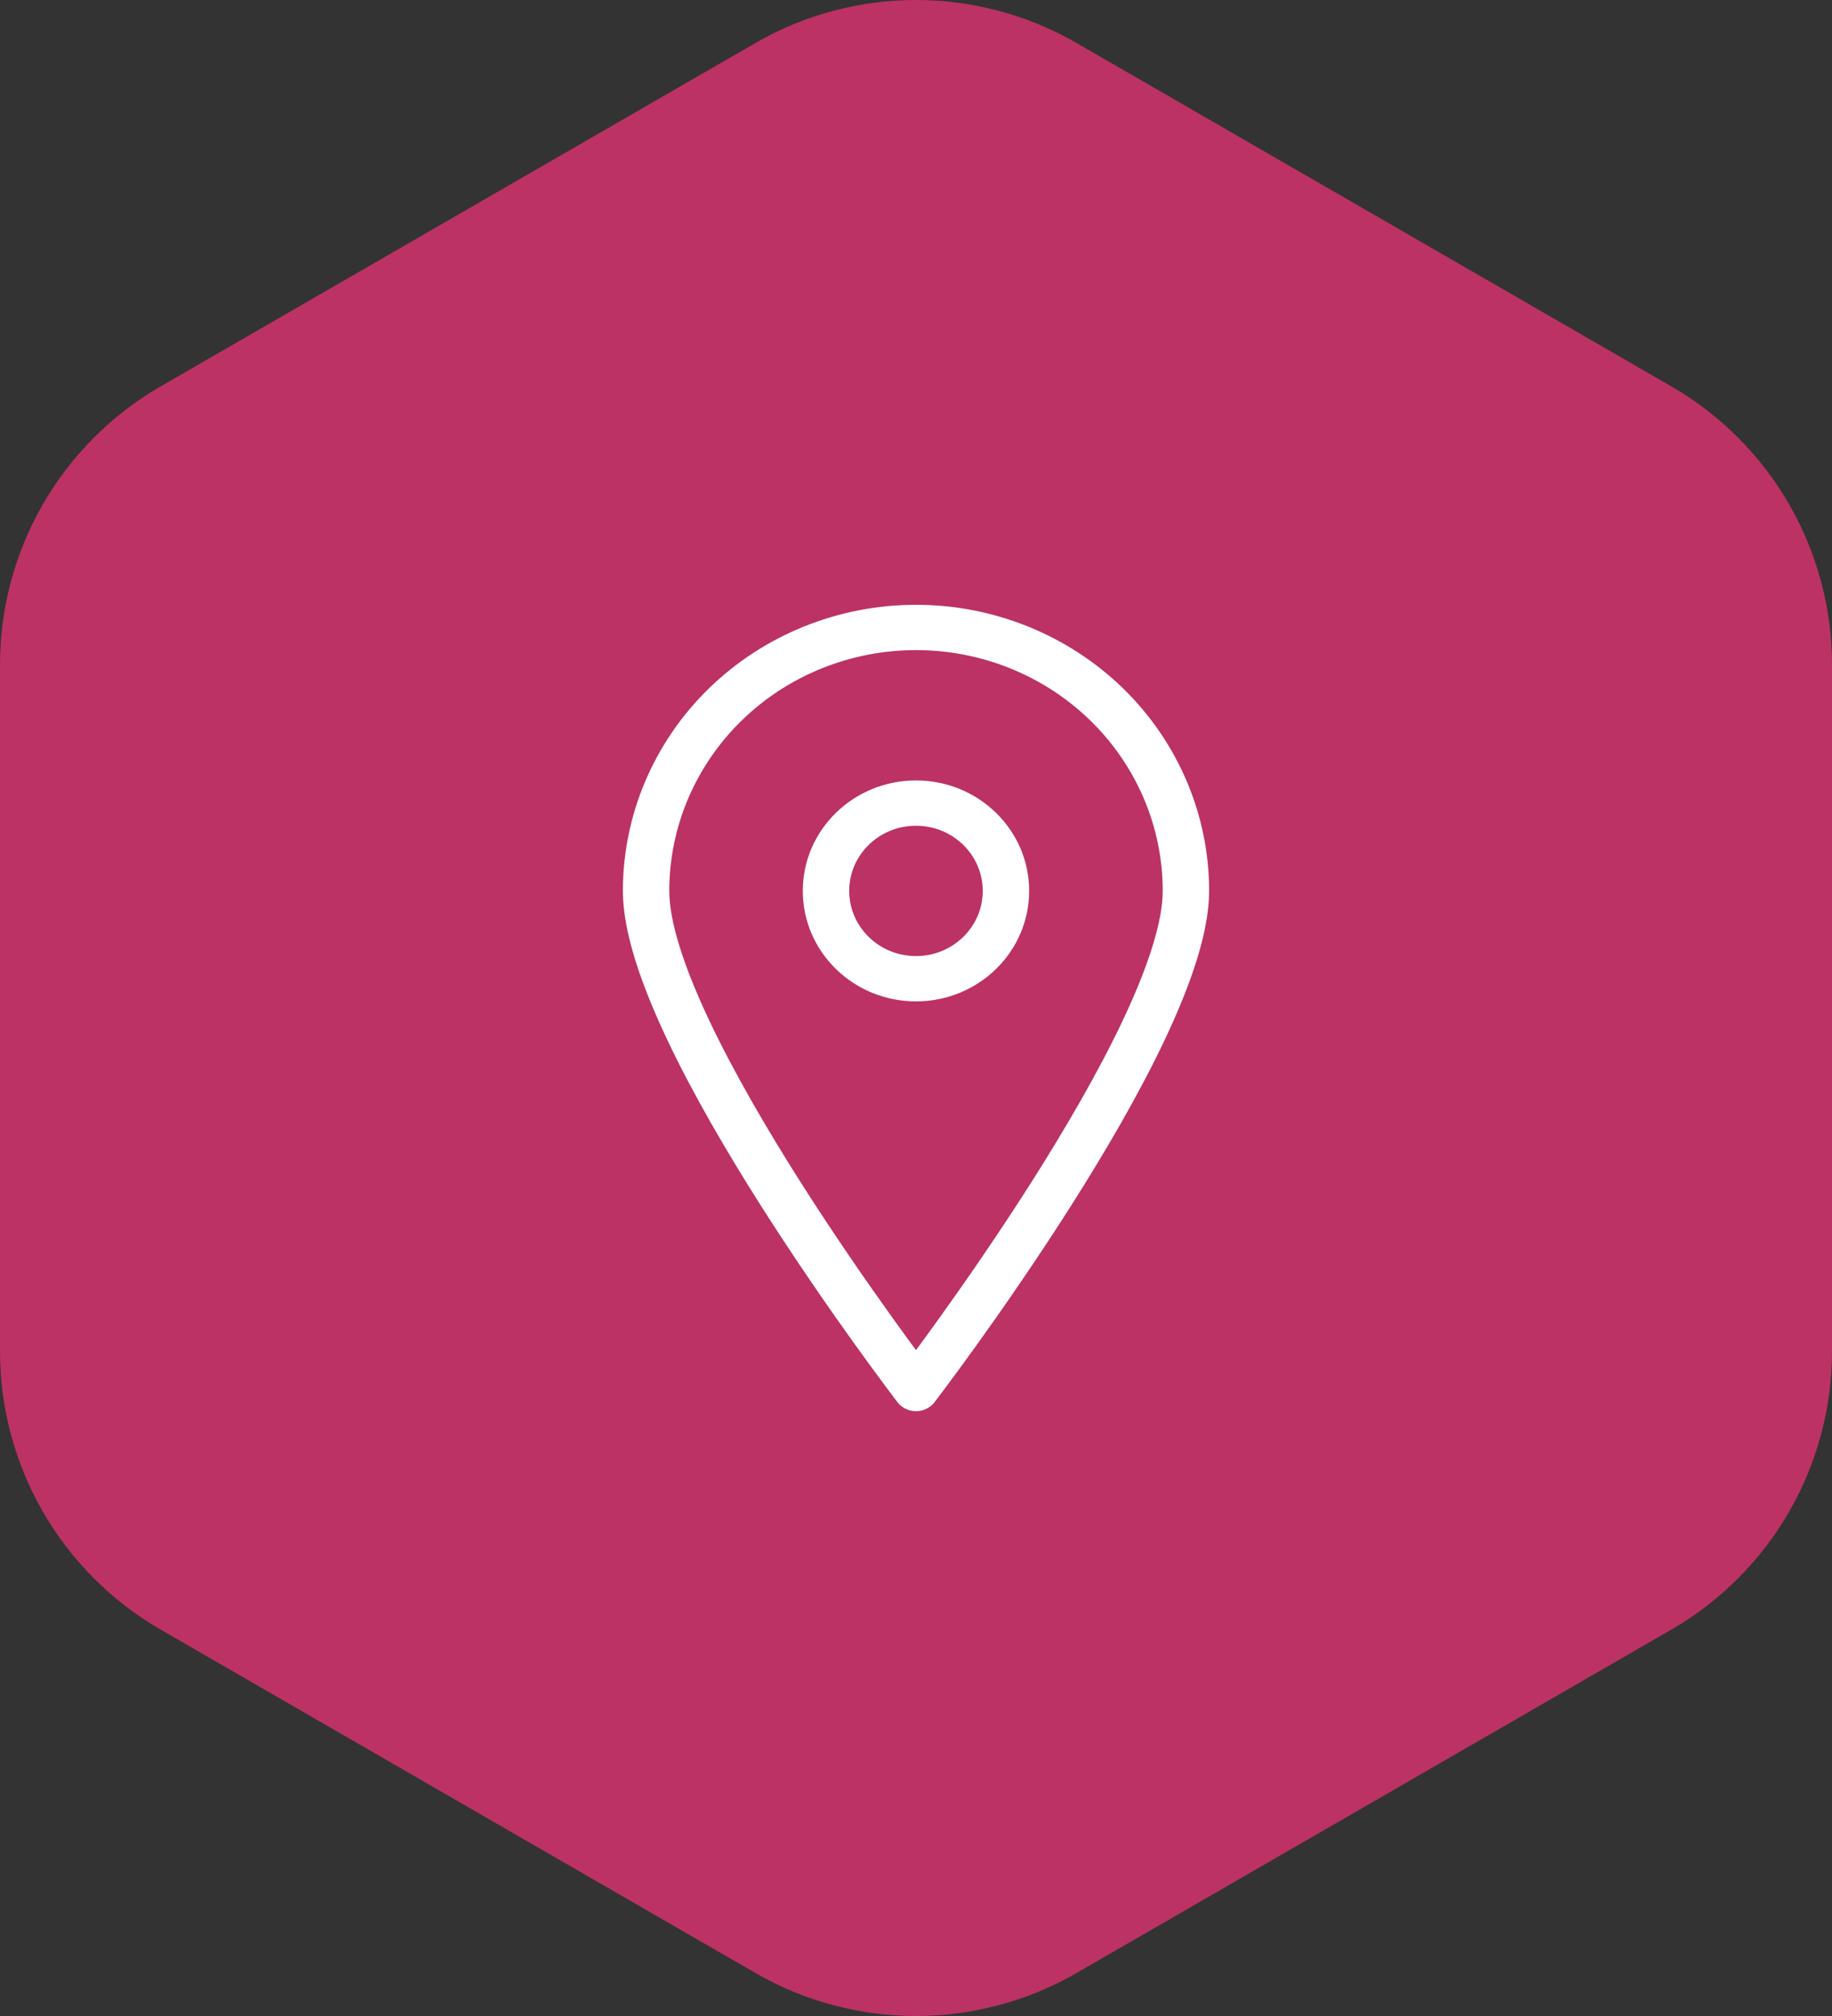 <svg width="100" height="110" viewBox="0 0 100 110" fill="none" xmlns="http://www.w3.org/2000/svg">
<rect x="0" y="0" width="100" height="110" fill="#333333" stroke="none"/>
<path d="M41.23 2.349C46.657 -0.783 53.343 -0.783 58.77 2.349L91.23 21.082C96.657 24.215 100 30.003 100 36.266V73.734C100 79.998 96.657 85.785 91.23 88.918L58.77 107.651C53.343 110.783 46.657 110.783 41.23 107.651L8.77 88.918C3.343 85.785 0 79.998 0 73.734V36.266C0 30.003 3.343 24.215 8.77 21.082L41.23 2.349Z" fill="#BC3264"/>
<path fill-rule="evenodd" clip-rule="evenodd" d="M40.478 39.32C43.003 36.856 46.428 35.472 50 35.472C53.572 35.472 56.997 36.856 59.522 39.32C62.048 41.784 63.467 45.126 63.467 48.611C63.467 50.31 62.654 52.79 61.281 55.691C59.93 58.545 58.118 61.643 56.29 64.519C54.465 67.391 52.637 70.019 51.264 71.931C50.779 72.608 50.35 73.194 50 73.669C49.65 73.194 49.221 72.608 48.736 71.931C47.363 70.019 45.535 67.391 43.71 64.519C41.882 61.643 40.07 58.545 38.719 55.691C37.346 52.79 36.533 50.31 36.533 48.611C36.533 45.126 37.952 41.784 40.478 39.32ZM48.986 76.504C48.986 76.505 48.986 76.505 50 75.764C51.014 76.505 51.014 76.505 51.014 76.504C50.775 76.816 50.399 77 50 77C49.601 77 49.225 76.816 48.986 76.504ZM48.986 76.504L50 75.764L51.014 76.504L51.026 76.489L51.059 76.446C51.087 76.409 51.13 76.353 51.184 76.281C51.294 76.136 51.454 75.923 51.658 75.65C52.064 75.105 52.644 74.318 53.34 73.349C54.73 71.412 56.585 68.744 58.443 65.822C60.298 62.904 62.169 59.711 63.581 56.728C64.971 53.792 66 50.889 66 48.611C66 44.471 64.314 40.5 61.314 37.572C58.313 34.645 54.243 33 50 33C45.757 33 41.687 34.645 38.686 37.572C35.686 40.5 34 44.471 34 48.611C34 50.889 35.029 53.792 36.419 56.728C37.831 59.711 39.702 62.904 41.557 65.822C43.415 68.744 45.27 71.412 46.66 73.349C47.356 74.318 47.936 75.105 48.342 75.65C48.546 75.923 48.706 76.136 48.816 76.281C48.85 76.327 48.88 76.366 48.905 76.398C48.919 76.417 48.931 76.433 48.941 76.446L48.974 76.489L48.986 76.504ZM46.354 48.611C46.354 46.647 47.986 45.055 49.999 45.055C52.011 45.055 53.643 46.647 53.643 48.611C53.643 50.575 52.011 52.167 49.999 52.167C47.986 52.167 46.354 50.575 46.354 48.611ZM49.999 42.584C46.587 42.584 43.821 45.282 43.821 48.611C43.821 51.94 46.587 54.639 49.999 54.639C53.41 54.639 56.176 51.94 56.176 48.611C56.176 45.282 53.41 42.584 49.999 42.584Z" fill="white"/>
</svg>
